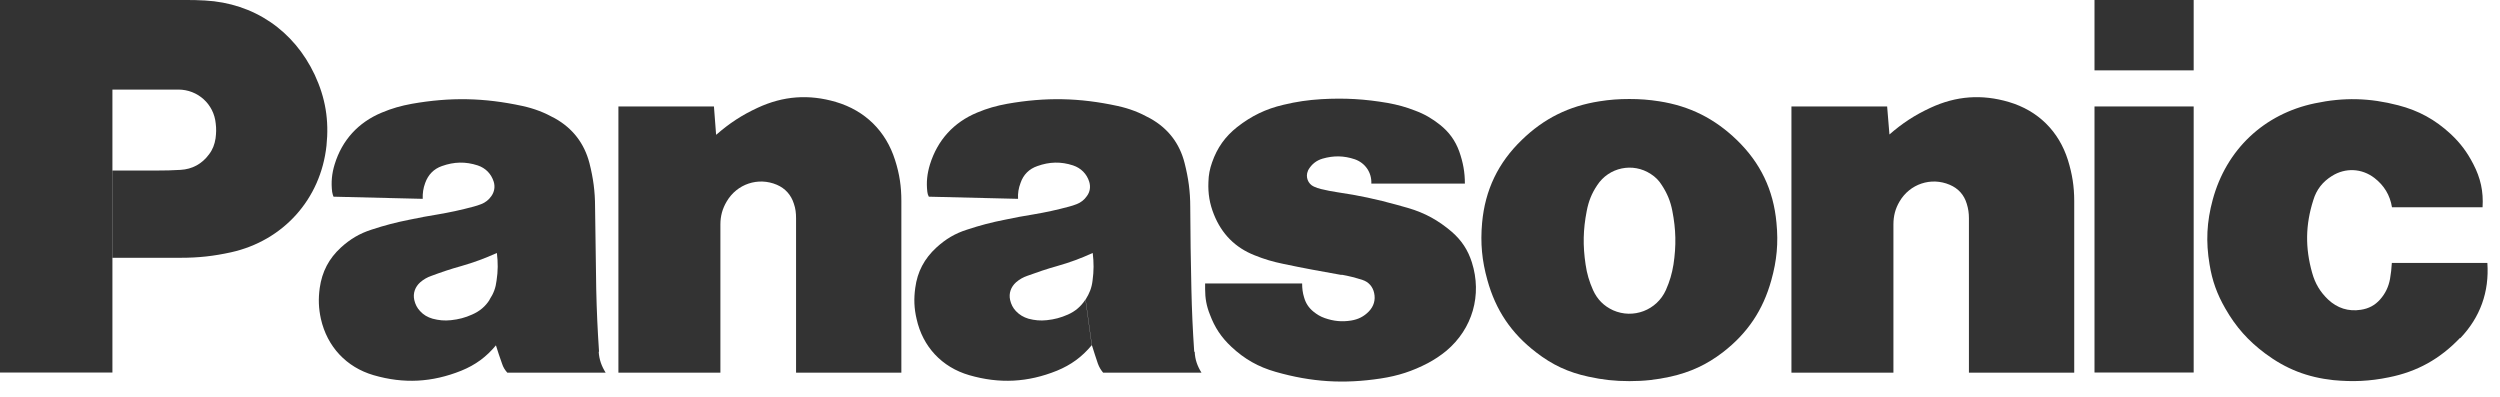 <svg width="151" height="24" viewBox="0 0 151 24" fill="none" xmlns="http://www.w3.org/2000/svg">
<g clip-path="url(#clip0_750_22279)">
<path d="M148.586 20.41C147.376 21.68 145.996 22.45 144.286 22.79C143.126 23.03 142.107 23.07 140.937 22.96C139.367 22.79 138.077 22.29 136.817 21.35C135.787 20.58 135.047 19.75 134.407 18.63C133.907 17.76 133.617 16.96 133.457 15.97C133.227 14.6 133.286 13.4 133.646 12.07C134.466 9.03 136.747 6.88 139.817 6.24C141.567 5.87 143.127 5.91 144.857 6.36C146.087 6.68 147.077 7.22 148.017 8.09C148.607 8.64 149.017 9.19 149.387 9.91C149.827 10.75 150.007 11.57 149.947 12.52H144.476C144.356 11.78 143.997 11.2 143.417 10.75C142.647 10.16 141.657 10.12 140.847 10.63C140.287 10.98 139.916 11.45 139.726 12.08C139.246 13.58 139.227 14.97 139.657 16.49C139.837 17.13 140.136 17.63 140.616 18.09C141.166 18.61 141.847 18.83 142.597 18.71C143.067 18.64 143.446 18.44 143.756 18.09C144.076 17.73 144.267 17.33 144.357 16.85C144.417 16.51 144.447 16.22 144.467 15.88H150.237C150.357 17.63 149.807 19.16 148.597 20.43" fill="#333333"/>
<path d="M132.498 0H126.508V4.25H132.498V0Z" fill="#333333"/>
<path d="M132.498 6.43H126.508V22.5H132.498V6.43Z" fill="#333333"/>
<path d="M114.113 8.13C114.903 7.44 115.653 6.95 116.603 6.51C118.153 5.79 119.703 5.68 121.333 6.16C123.093 6.68 124.353 7.92 124.903 9.67C125.163 10.51 125.283 11.26 125.283 12.14V22.51H118.923V13.18C118.923 12.87 118.883 12.6 118.793 12.31C118.633 11.77 118.283 11.38 117.763 11.16C116.633 10.68 115.353 11.11 114.733 12.17C114.473 12.61 114.363 13.05 114.363 13.56V22.51H108.203V6.43H113.983L114.123 8.13" fill="#333333"/>
<path d="M43.272 8.13C44.062 7.44 44.812 6.95 45.762 6.51C47.312 5.79 48.862 5.68 50.492 6.16C52.252 6.68 53.512 7.92 54.062 9.67C54.332 10.51 54.442 11.26 54.442 12.14V22.51H48.082V13.18C48.082 12.87 48.052 12.6 47.952 12.31C47.782 11.77 47.432 11.38 46.922 11.16C45.792 10.68 44.512 11.11 43.892 12.17C43.632 12.61 43.512 13.05 43.512 13.56V22.51H37.352V6.43H43.122L43.252 8.13" fill="#333333"/>
<path d="M81.019 16.59C81.479 16.67 81.859 16.77 82.299 16.91C82.669 17.03 82.919 17.32 82.999 17.7C83.089 18.11 82.979 18.5 82.679 18.81C82.379 19.12 82.039 19.29 81.609 19.36C81.049 19.45 80.549 19.4 80.009 19.21C79.749 19.12 79.539 18.99 79.329 18.82C79.049 18.59 78.869 18.32 78.769 17.97C78.679 17.68 78.649 17.42 78.649 17.12H72.789V17.46C72.789 18.01 72.869 18.48 73.079 19C73.369 19.78 73.769 20.38 74.379 20.95C75.169 21.69 75.999 22.16 77.049 22.46C79.219 23.08 81.169 23.2 83.399 22.86C84.449 22.7 85.309 22.42 86.249 21.93C86.659 21.71 86.989 21.49 87.359 21.19C88.939 19.86 89.529 17.82 88.899 15.84C88.659 15.09 88.279 14.52 87.699 14.01C86.879 13.31 86.069 12.86 85.039 12.56C84.819 12.5 84.619 12.44 84.399 12.38C83.139 12.03 82.069 11.8 80.769 11.61C80.429 11.56 80.139 11.5 79.799 11.42C79.639 11.38 79.509 11.34 79.359 11.27C78.999 11.11 78.839 10.68 78.999 10.32C78.999 10.3 79.019 10.29 79.019 10.27C79.219 9.92 79.509 9.69 79.889 9.58C80.559 9.39 81.169 9.4 81.829 9.62C82.459 9.84 82.859 10.42 82.829 11.09H88.479C88.479 10.39 88.369 9.81 88.139 9.15C87.899 8.49 87.529 7.98 86.979 7.54C86.499 7.16 86.039 6.89 85.469 6.68C84.909 6.46 84.419 6.33 83.829 6.22C82.429 5.98 81.229 5.91 79.809 5.99C78.999 6.04 78.309 6.14 77.519 6.33C76.449 6.58 75.589 7 74.729 7.67C73.999 8.25 73.519 8.92 73.209 9.81C73.069 10.21 72.999 10.56 72.989 10.99C72.959 11.69 73.059 12.3 73.319 12.95C73.789 14.13 74.609 14.96 75.779 15.42C76.369 15.66 76.889 15.81 77.519 15.94C78.749 16.2 79.799 16.39 81.039 16.61" fill="#333333"/>
<path d="M10.91 15.57H6.8V10.3H9.47C9.98 10.3 10.41 10.29 10.91 10.26C11.61 10.22 12.2 9.9 12.62 9.33C12.85 9.03 12.96 8.73 13.02 8.36C13.06 8.04 13.07 7.78 13.03 7.46C12.92 6.29 11.95 5.41 10.77 5.41H6.79V22.5H0V0H11.12C11.56 0 11.94 0 12.38 0.03C15.33 0.19 17.75 1.84 19.01 4.52C19.66 5.92 19.88 7.26 19.72 8.8C19.37 12.03 17.11 14.54 13.95 15.24C12.9 15.47 12 15.57 10.92 15.57" fill="#333333"/>
<path d="M100.229 6.12C99.589 6.02 99.049 5.98 98.409 5.98C97.769 5.98 97.229 6.02 96.599 6.12C94.759 6.41 93.259 7.15 91.919 8.45C90.489 9.83 89.699 11.47 89.519 13.46C89.409 14.69 89.509 15.74 89.839 16.92C90.339 18.73 91.279 20.13 92.779 21.28C93.759 22.04 94.729 22.49 95.939 22.75C96.799 22.94 97.539 23.02 98.419 23.02C99.299 23.02 100.039 22.94 100.899 22.75C102.099 22.48 103.079 22.03 104.059 21.28L100.619 17.52C100.069 18.74 98.649 19.28 97.429 18.74C96.869 18.48 96.479 18.09 96.219 17.52C95.989 17 95.849 16.53 95.769 15.97C95.599 14.84 95.619 13.86 95.839 12.74C95.949 12.16 96.139 11.68 96.469 11.19C97.179 10.1 98.629 9.8 99.709 10.51C99.989 10.69 100.199 10.9 100.379 11.19C100.699 11.68 100.899 12.16 101.009 12.74C101.229 13.86 101.249 14.84 101.079 15.97C100.989 16.53 100.849 17 100.619 17.52L104.059 21.28C105.549 20.13 106.489 18.73 106.989 16.92C107.319 15.74 107.419 14.69 107.299 13.46C107.119 11.47 106.329 9.83 104.899 8.45C103.559 7.16 102.069 6.41 100.229 6.12Z" fill="#333333"/>
<path d="M72.13 21.24C72.04 19.91 71.99 18.79 71.96 17.46C71.921 15.72 71.9 14.24 71.891 12.5C71.891 11.56 71.781 10.76 71.55 9.85C71.251 8.66 70.55 7.75 69.471 7.15C68.82 6.79 68.231 6.56 67.501 6.4C65.201 5.9 63.16 5.86 60.831 6.27C60.181 6.39 59.641 6.54 59.02 6.8C57.6 7.39 56.63 8.46 56.17 9.93C56.001 10.49 55.941 11 56.011 11.59C56.02 11.69 56.05 11.78 56.1 11.88L61.49 12.01C61.471 11.67 61.52 11.37 61.641 11.05C61.81 10.55 62.16 10.2 62.66 10.03C63.38 9.77 64.081 9.75 64.811 9.99C65.29 10.15 65.641 10.5 65.79 10.98C65.88 11.28 65.841 11.58 65.65 11.84C65.49 12.07 65.29 12.23 65.031 12.33C64.871 12.39 64.731 12.44 64.57 12.48C63.821 12.68 63.191 12.82 62.42 12.95C61.81 13.05 61.3 13.14 60.7 13.27C59.88 13.43 59.2 13.61 58.41 13.87C57.681 14.1 57.12 14.44 56.56 14.95C55.831 15.62 55.41 16.41 55.281 17.39C55.191 18.05 55.211 18.62 55.361 19.26C55.73 20.94 56.891 22.18 58.541 22.66C60.37 23.19 62.081 23.1 63.84 22.39C64.691 22.04 65.35 21.56 65.941 20.85L65.561 18.09C65.29 18.51 64.951 18.8 64.501 19C64.07 19.19 63.691 19.29 63.221 19.34C62.831 19.38 62.501 19.35 62.12 19.25C61.821 19.16 61.581 19.02 61.361 18.79C61.181 18.6 61.071 18.38 61.011 18.12C60.92 17.71 61.06 17.33 61.37 17.05C61.581 16.87 61.791 16.75 62.05 16.66C62.681 16.43 63.211 16.25 63.85 16.07C64.63 15.85 65.27 15.61 66.001 15.28C66.07 15.86 66.07 16.37 65.99 16.95C65.941 17.38 65.8 17.73 65.57 18.09L65.951 20.85C66.07 21.24 66.18 21.57 66.311 21.96C66.391 22.18 66.49 22.34 66.63 22.51H72.57C72.32 22.11 72.18 21.72 72.16 21.25" fill="#333333"/>
<path d="M36.182 21.24C36.092 19.91 36.042 18.79 36.012 17.46C35.982 15.72 35.962 14.24 35.942 12.5C35.942 11.56 35.832 10.76 35.602 9.85C35.292 8.66 34.592 7.75 33.522 7.15C32.872 6.79 32.282 6.56 31.552 6.4C29.242 5.9 27.202 5.86 24.872 6.27C24.222 6.39 23.682 6.54 23.062 6.8C21.642 7.39 20.662 8.46 20.212 9.93C20.042 10.49 19.992 11 20.062 11.59C20.082 11.69 20.102 11.78 20.142 11.88L25.532 12.01C25.522 11.67 25.562 11.37 25.682 11.05C25.862 10.55 26.202 10.2 26.692 10.03C27.422 9.77 28.112 9.75 28.852 9.99C29.332 10.15 29.672 10.5 29.822 10.98C29.912 11.28 29.862 11.58 29.682 11.84C29.522 12.07 29.322 12.23 29.062 12.33C28.902 12.39 28.762 12.44 28.602 12.48C27.852 12.68 27.212 12.82 26.452 12.95C25.842 13.05 25.342 13.14 24.732 13.27C23.922 13.43 23.232 13.61 22.442 13.87C21.722 14.1 21.152 14.44 20.592 14.95C19.862 15.62 19.452 16.41 19.312 17.39C19.222 18.05 19.242 18.62 19.382 19.26C19.762 20.94 20.922 22.18 22.562 22.66C24.382 23.19 26.092 23.1 27.862 22.39C28.722 22.04 29.372 21.56 29.962 20.85L29.582 18.09C29.322 18.51 28.972 18.8 28.512 19C28.092 19.19 27.702 19.29 27.232 19.34C26.842 19.38 26.512 19.35 26.132 19.25C25.822 19.16 25.582 19.02 25.372 18.79C25.192 18.6 25.082 18.38 25.022 18.12C24.932 17.71 25.072 17.33 25.382 17.05C25.592 16.87 25.802 16.75 26.062 16.66C26.682 16.43 27.212 16.25 27.862 16.07C28.632 15.85 29.272 15.61 30.012 15.28C30.082 15.86 30.082 16.37 29.992 16.95C29.942 17.38 29.812 17.73 29.572 18.09L29.952 20.85C30.072 21.24 30.182 21.57 30.322 21.96C30.392 22.18 30.492 22.34 30.642 22.51H36.582C36.332 22.11 36.192 21.72 36.162 21.25" fill="#333333"/>
</g>
<defs>
<clipPath id="clip0_750_22279">
<rect width="150.24" height="23.04" fill="white"/>
</clipPath>
</defs>
</svg>
